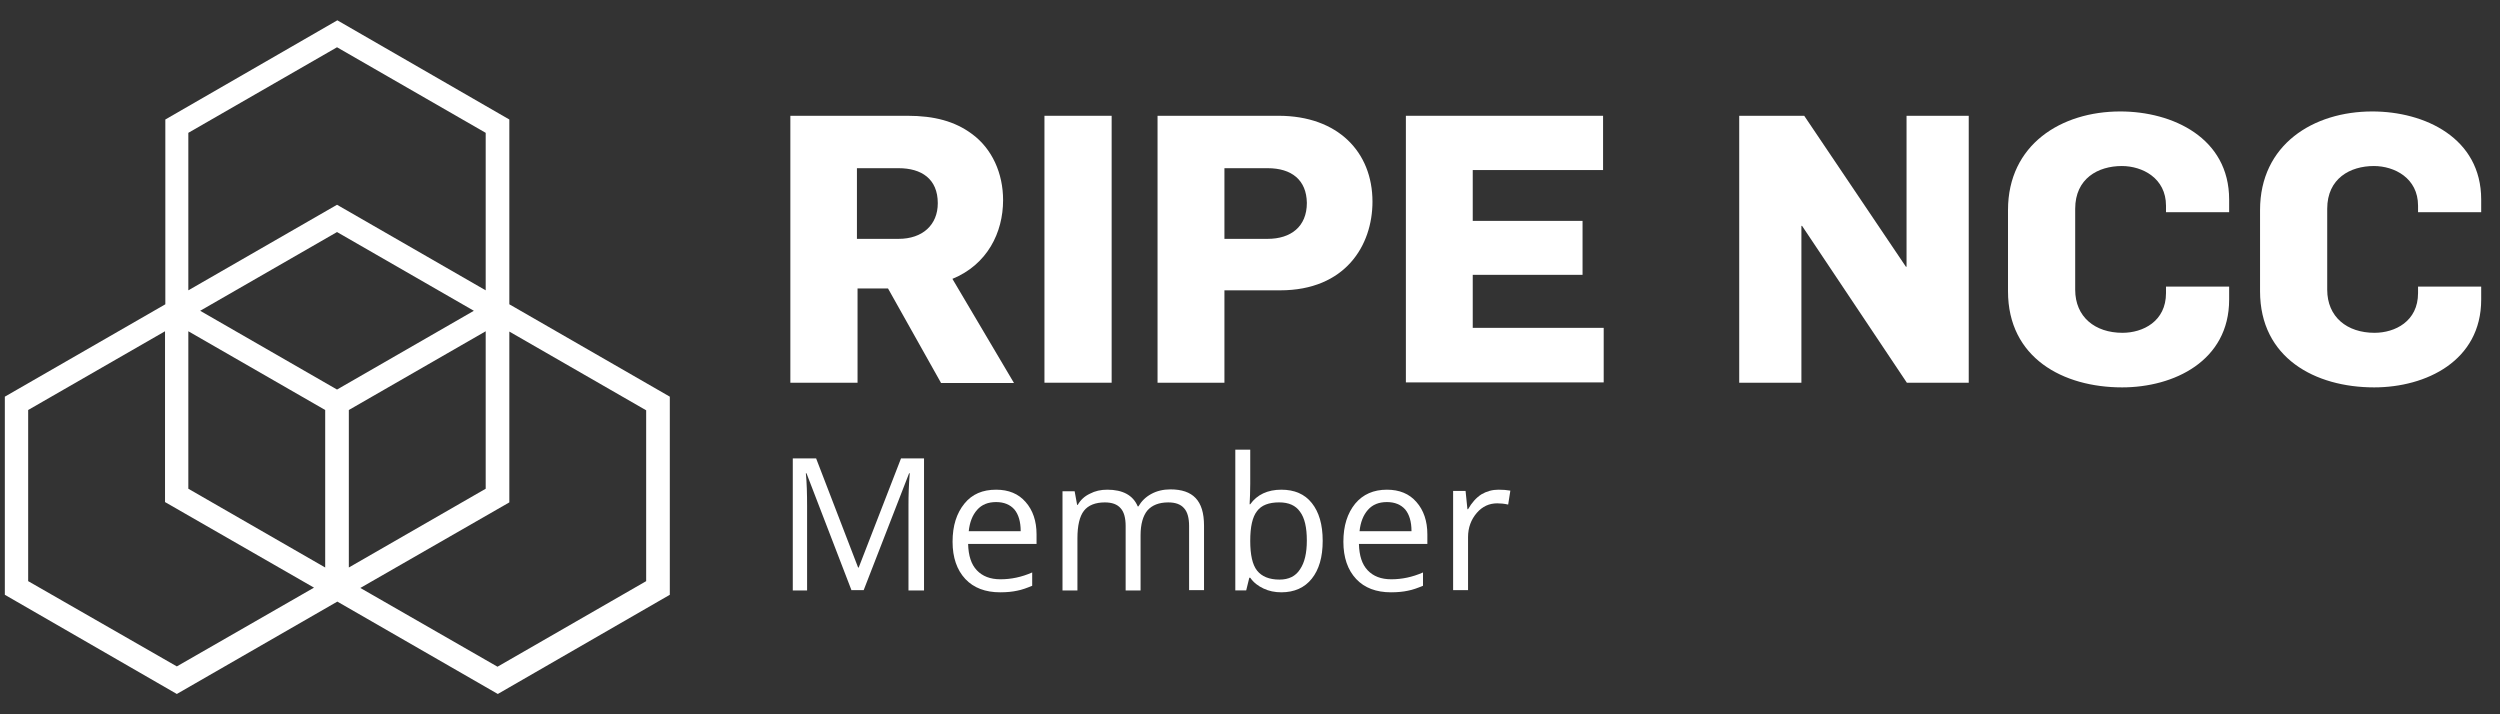 <svg width="105" height="30" viewBox="0 0 105 30" fill="none" xmlns="http://www.w3.org/2000/svg">
  <rect x="0" y="0" width="105" height="30" fill="#333333" stroke="none"/>
  <g >
    <path d="M39.518 16.074L37.297 12.116H36.017V16.074H33.195V4.863H38.12C39.243 4.863 40.106 5.097 40.811 5.618C41.673 6.243 42.13 7.285 42.13 8.405C42.13 9.772 41.464 11.113 40.001 11.712L42.588 16.087H39.518V16.074ZM37.741 7.064H35.991V10.032H37.741C38.747 10.032 39.387 9.446 39.387 8.535C39.387 7.506 38.695 7.064 37.741 7.064Z" fill="white"/>
    <path d="M43.867 16.074V4.863H46.689V16.074H43.867Z" fill="white"/>
    <path d="M53.764 12.194H51.426V16.074H48.617V4.863H53.699C56.194 4.863 57.644 6.387 57.644 8.47C57.644 10.306 56.507 12.194 53.764 12.194ZM53.242 7.064H51.426V10.032H53.242C54.208 10.032 54.888 9.525 54.888 8.522C54.874 7.558 54.247 7.064 53.242 7.064Z" fill="white"/>
    <path d="M59.047 16.074V4.863H67.329V7.142H61.855V9.277H66.467V11.543H61.855V13.77H67.355V16.061H59.047V16.074Z" fill="white"/>
    <path d="M80.088 16.074L75.686 9.486H75.659V16.074H73.047V4.863H75.777L80.049 11.204H80.075V4.863H82.687V16.074H80.088Z" fill="white"/>
    <path d="M89.13 16.27C86.648 16.27 84.336 15.033 84.336 12.233V8.822C84.336 6.074 86.57 4.681 89.052 4.681C91.246 4.681 93.624 5.788 93.624 8.379V8.913H90.972V8.639C90.972 7.48 89.979 6.973 89.117 6.973C88.124 6.973 87.158 7.493 87.158 8.769V12.168C87.158 13.314 87.994 13.978 89.143 13.978C90.005 13.978 90.972 13.496 90.972 12.311V12.038H93.624V12.585C93.624 15.163 91.299 16.27 89.13 16.27Z" fill="white"/>
    <path d="M99.716 16.27C97.234 16.27 94.922 15.033 94.922 12.233V8.822C94.922 6.074 97.156 4.681 99.638 4.681C101.832 4.681 104.21 5.788 104.21 8.379V8.913H101.558V8.639C101.558 7.48 100.565 6.973 99.703 6.973C98.71 6.973 97.743 7.493 97.743 8.769V12.168C97.743 13.314 98.579 13.978 99.729 13.978C100.591 13.978 101.558 13.496 101.558 12.311V12.038H104.21V12.585C104.21 15.163 101.884 16.27 99.716 16.27Z" fill="white"/>
    <path d="M21.392 12.78V5.019L14.168 0.853L6.944 5.019V12.767V12.78L0.203 16.66V24.981L7.427 29.147L14.168 25.267L20.908 29.147L28.132 24.981V16.66L21.392 12.78ZM14.155 16.361L8.407 13.053L14.155 9.746L19.902 13.053L14.155 16.361ZM7.91 13.913L13.658 17.22V23.835L7.91 20.527V13.913ZM14.651 17.22L20.399 13.913V20.527L14.651 23.835V17.22ZM7.91 5.579L14.155 1.985L20.399 5.579V12.194L14.155 8.6L7.91 12.194V5.579ZM1.183 24.408V17.22L6.931 13.913V21.087L13.188 24.681L7.427 27.989L1.183 24.408ZM27.139 24.408L20.895 28.002L15.134 24.694L21.392 21.1V13.926L27.139 17.233V24.408Z" fill="white"/>
    <path d="M35.766 24.799L33.872 19.877H33.846C33.885 20.267 33.898 20.736 33.898 21.27V24.799H33.297V19.252H34.277L36.04 23.835H36.066L37.843 19.252H38.809V24.799H38.156V21.218C38.156 20.814 38.169 20.358 38.209 19.877H38.182L36.275 24.785H35.766V24.799Z" fill="white"/>
    <path d="M42.007 24.877C41.392 24.877 40.896 24.694 40.543 24.317C40.191 23.939 40.008 23.418 40.008 22.754C40.008 22.077 40.178 21.556 40.504 21.153C40.831 20.749 41.275 20.567 41.837 20.567C42.359 20.567 42.777 20.736 43.078 21.087C43.378 21.426 43.535 21.882 43.535 22.442V22.845H40.661C40.674 23.34 40.792 23.705 41.027 23.952C41.262 24.2 41.588 24.33 42.02 24.33C42.464 24.33 42.908 24.239 43.352 24.043V24.603C43.13 24.694 42.921 24.773 42.712 24.811C42.529 24.851 42.294 24.877 42.007 24.877ZM41.837 21.087C41.497 21.087 41.236 21.192 41.04 21.413C40.844 21.634 40.726 21.934 40.687 22.311H42.869C42.869 21.908 42.777 21.608 42.607 21.4C42.425 21.192 42.163 21.087 41.837 21.087Z" fill="white"/>
    <path d="M49.942 24.799V22.09C49.942 21.765 49.876 21.504 49.733 21.348C49.589 21.179 49.367 21.101 49.066 21.101C48.675 21.101 48.387 21.218 48.191 21.439C48.008 21.66 47.904 22.012 47.904 22.481V24.799H47.277V22.09C47.277 21.765 47.212 21.504 47.068 21.348C46.924 21.179 46.702 21.101 46.402 21.101C46.01 21.101 45.709 21.218 45.526 21.452C45.343 21.686 45.252 22.077 45.252 22.611V24.799H44.625V20.632H45.135L45.239 21.205H45.265C45.383 20.996 45.553 20.84 45.775 20.736C45.997 20.619 46.232 20.567 46.506 20.567C47.159 20.567 47.59 20.801 47.786 21.27H47.812C47.943 21.048 48.113 20.879 48.348 20.749C48.583 20.619 48.857 20.554 49.158 20.554C49.628 20.554 49.981 20.671 50.216 20.918C50.451 21.166 50.569 21.543 50.569 22.077V24.785H49.942V24.799Z" fill="white"/>
    <path d="M53.816 20.567C54.365 20.567 54.796 20.749 55.096 21.127C55.397 21.504 55.553 22.025 55.553 22.715C55.553 23.405 55.397 23.926 55.096 24.304C54.796 24.681 54.365 24.877 53.816 24.877C53.542 24.877 53.294 24.825 53.072 24.72C52.849 24.616 52.654 24.473 52.51 24.265H52.471L52.34 24.798H51.883V18.887H52.51V20.319C52.51 20.645 52.497 20.931 52.484 21.179H52.51C52.797 20.775 53.241 20.567 53.816 20.567ZM53.725 21.1C53.294 21.1 52.98 21.218 52.797 21.465C52.601 21.712 52.51 22.129 52.51 22.715C52.51 23.301 52.601 23.718 52.797 23.965C52.993 24.212 53.307 24.343 53.738 24.343C54.13 24.343 54.417 24.2 54.6 23.913C54.796 23.627 54.887 23.223 54.887 22.702C54.887 22.155 54.796 21.752 54.6 21.491C54.417 21.231 54.13 21.1 53.725 21.1Z" fill="white"/>
    <path d="M58.42 24.877C57.807 24.877 57.31 24.694 56.958 24.317C56.605 23.939 56.422 23.418 56.422 22.754C56.422 22.077 56.592 21.556 56.918 21.153C57.245 20.762 57.689 20.567 58.251 20.567C58.773 20.567 59.191 20.736 59.492 21.087C59.792 21.426 59.949 21.882 59.949 22.442V22.845H57.075C57.088 23.34 57.206 23.705 57.441 23.952C57.676 24.2 58.002 24.33 58.434 24.33C58.878 24.33 59.322 24.239 59.766 24.043V24.603C59.544 24.694 59.335 24.773 59.126 24.811C58.943 24.851 58.708 24.877 58.42 24.877ZM58.251 21.087C57.911 21.087 57.65 21.192 57.454 21.413C57.258 21.634 57.14 21.934 57.101 22.311H59.283C59.283 21.908 59.191 21.608 59.021 21.4C58.839 21.192 58.577 21.087 58.251 21.087Z" fill="white"/>
    <path d="M62.938 20.567C63.121 20.567 63.291 20.58 63.435 20.606L63.343 21.192C63.174 21.153 63.017 21.14 62.886 21.14C62.547 21.14 62.259 21.27 62.024 21.543C61.789 21.817 61.658 22.155 61.658 22.559V24.785H61.031V20.619H61.554L61.632 21.387H61.658C61.815 21.113 61.998 20.905 62.22 20.762C62.442 20.632 62.677 20.567 62.938 20.567Z" fill="white"/>
  </g>
</svg>
